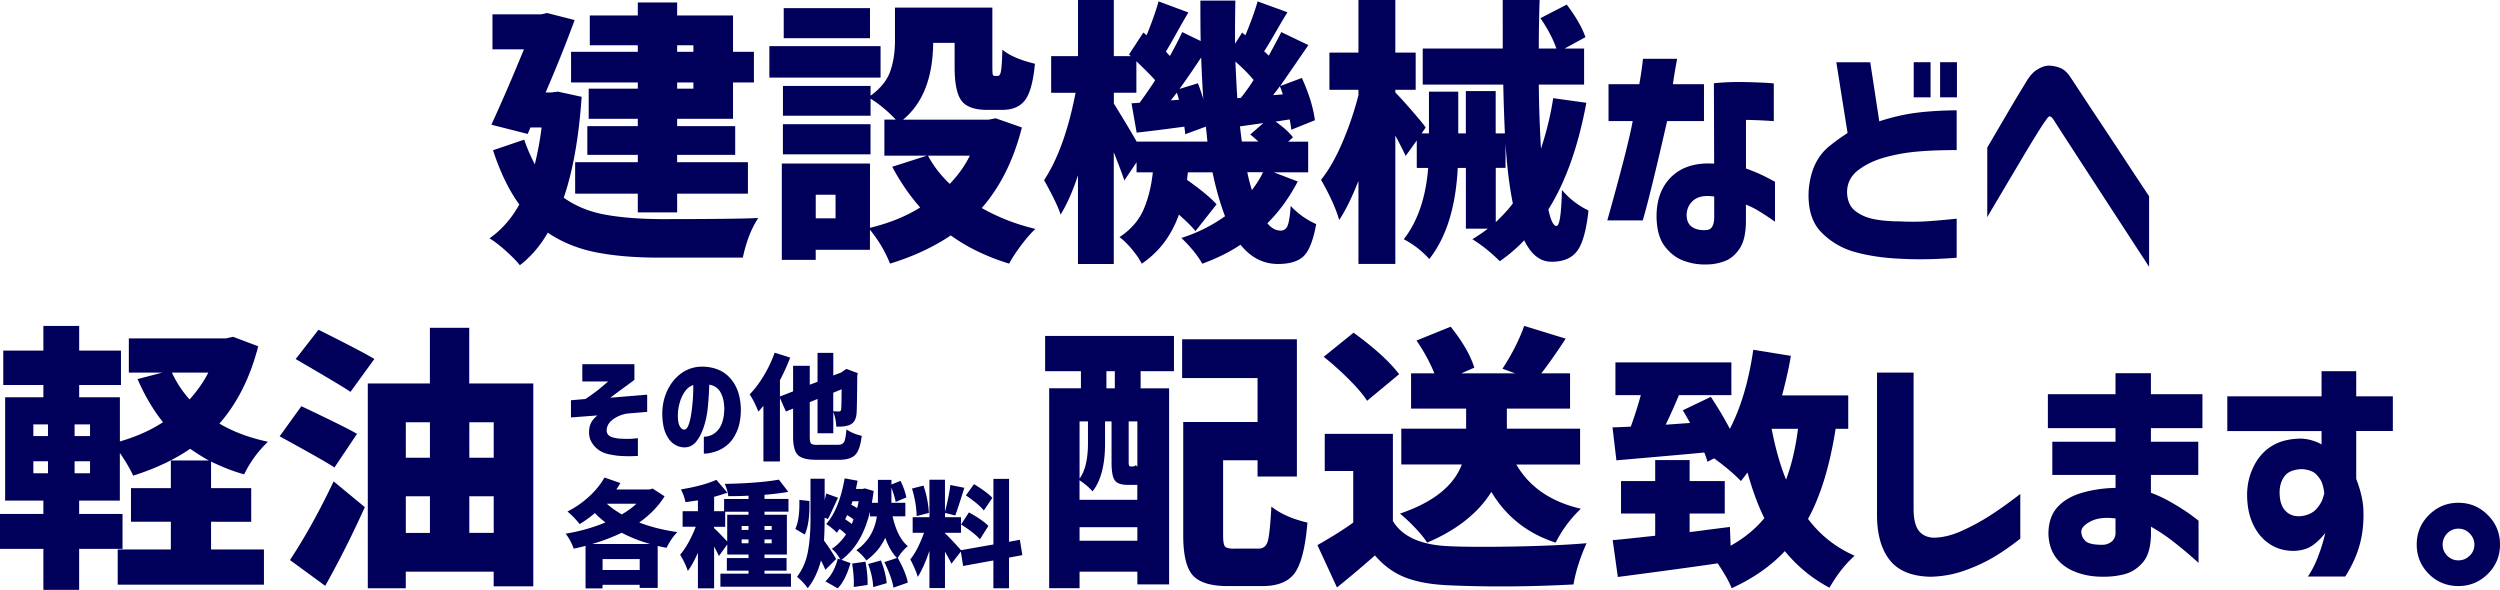 <svg xmlns="http://www.w3.org/2000/svg" viewBox="0 0 642.48 151.59"><path d="M143.42 23.56l6.06 1.32c-.7 10.32-2.23 18.96-4.6 25.93 3.02 2.14 6.51 3.58 10.46 4.32 3.95.74 8.71 1.14 14.29 1.18 12.78 0 21.19-.09 25.24-.28-1.77 2.65-3.09 6.04-3.97 10.18h-21.54c-6.27 0-11.71-.47-16.31-1.39-4.6-.93-8.69-2.6-12.27-5.02-1.95 3.39-4.35 6.18-7.18 8.36-.84-1.07-2.08-2.33-3.73-3.8-1.65-1.46-3.01-2.5-4.08-3.1 3.11-2.18 5.67-5.09 7.67-8.71-2.65-3.63-4.9-8.27-6.76-13.94l8.02-2.72c.6 1.86 1.51 3.97 2.72 6.34.79-3.21 1.37-6.37 1.74-9.48h-2.86l-.7 1.67-9.34-2.37c2.65-5.76 5.44-12.22 8.37-19.38h-8.09V3.69h12.55l1.46-.35 7.11 1.81c-2.18 5.95-4.67 12.15-7.46 18.61h1.53l1.67-.21zm20.49-10.25v-1.67h-12.34V3.97h12.34V.63h10.11v3.34h14.36v9.34h5.37v7.88h-5.37v9.34h-14.36v1.88h14.92v7.39h-14.92v1.88h18.19v8.09h-18.19v4.81h-10.11v-4.81h-16.1v-8.09h16.1V39.8h-12.97v-7.39h12.97v-1.88h-12.62v-7.74h12.62v-1.6h-17.15v-7.88h17.15zm14.29-1.67h-4.18v1.67h4.18v-1.67zm0 11.15v-1.6h-4.18v1.6h4.18zm48.1-10.94v8.09h-28.58v-8.09h28.58zm29.56 18.54l6.76 2.37c-2.14 8.41-5.58 15.31-10.32 20.7 4.28 2.42 8.88 4.21 13.8 5.37-1.12 1.02-2.33 2.42-3.66 4.18-1.32 1.77-2.36 3.35-3.1 4.74-5.76-1.77-10.76-4.18-14.99-7.25-4.51 3.02-9.71 5.44-15.62 7.25-1.21-3.07-2.93-5.97-5.16-8.71v5.16h-13.94v2.58h-8.71V42.03h22.66v16.52c4.97-1.21 9.27-2.95 12.9-5.23-2.74-3.11-5.14-6.6-7.18-10.46l8.92-2.86h-10.94v-9.27h2.93c-2.18-2.28-4.35-4.07-6.48-5.37v4.39h-22.52v-7.67h22.52v2.51c2.56-1.86 4.24-3.94 5.05-6.24.81-2.3 1.22-4.94 1.22-7.91V1.95h25.03v15.2c0 1.07.04 1.73.1 1.99.07.26.24.38.52.38h.77c.23 0 .43-.15.59-.45.16-.3.29-.95.38-1.95.09-1 .16-2.45.21-4.36 1.77 1.49 4.55 2.7 8.37 3.62-.42 4.51-1.25 7.61-2.51 9.31-1.25 1.7-3.23 2.55-5.93 2.55h-3.83c-3.21 0-5.4-.78-6.59-2.34-1.18-1.56-1.78-4.43-1.78-8.61v-6.27h-5.51c-.09 8.97-2.67 15.55-7.74 19.73h22.03l1.74-.35zm-32.14 1.53v7.74H201.2v-7.74h22.52zm-.14-29.84v7.74h-22.17V2.09h22.17zm-8.85 54.03v-6.06h-5.09v6.06h5.09zm34.51-16.1H238.5c1.3 2.51 3.16 4.93 5.58 7.25 2.18-2.28 3.9-4.69 5.16-7.25zm78.07 4.26l6.2 2.37c-2.19 4.18-4.79 7.76-7.81 10.74 1.02 1.25 2.16 1.88 3.42 1.88.84 0 1.43-.42 1.78-1.25.35-.84.62-2.53.8-5.09 1.86 2 4.04 3.56 6.55 4.67-.74 4.09-1.8 6.82-3.17 8.19-1.37 1.37-3.59 2.06-6.66 2.06-3.76 0-6.97-1.65-9.62-4.95-2.84 1.91-6.11 3.53-9.83 4.88-1.16-2.09-2.95-4.3-5.37-6.62 4-1.25 7.74-3.11 11.22-5.58-1.3-3.44-2.37-7.2-3.21-11.29h-6.34l-.21 1.95c3.49 2.46 6.02 4.56 7.6 6.27l-5.44 6.9c-.79-1.02-2.21-2.44-4.25-4.25-1.91 5.39-5.09 9.6-9.55 12.62-.56-1.12-1.39-2.35-2.51-3.69-1.12-1.35-2.18-2.39-3.21-3.14 2.83-1.86 4.87-4.16 6.1-6.9 1.23-2.74 2.06-5.99 2.47-9.76h-4.18V41.7l-3.14 4.67c-.42-1.3-1.32-3.72-2.72-7.25v28.72h-9.2v-22.8c-1.3 4-2.79 7.37-4.46 10.11-.6-1.91-2.02-4.86-4.25-8.85 3.53-5.34 6.23-12.83 8.09-22.45h-6.27v-9.42h6.9V0h9.2v14.43h4.39l-.49-.42 3.69-5.65.84.7c1.35-3.3 2.37-6.2 3.07-8.71l7.67 2.86c-.74 1.21-1.75 2.96-3.03 5.26-1.28 2.3-2.2 3.89-2.75 4.78.09.09.25.28.49.56.23.28.42.46.56.56 1.44-2.65 2.49-4.69 3.14-6.13l4.74 2.3c-.05-2.28-.07-5.74-.07-10.39h8.99c-.09 4.97-.12 8.67-.07 11.08l1.81-2.86.84.7c1.49-3.62 2.53-6.53 3.14-8.71l7.67 2.79c-.65 1.02-1.65 2.71-3 5.05-1.35 2.35-2.35 4.01-3 4.98.28.23.67.6 1.19 1.12 1.81-3.3 2.88-5.32 3.21-6.06l6.97 3.35c-4.7 6.83-7.11 10.34-7.25 10.53l5.58-2.09c1.81 4 2.93 7.62 3.35 10.87l-6.06 2.44c-.09-.79-.23-1.67-.42-2.65l-3.62.56c2.04 1.44 3.53 2.79 4.46 4.04l-1.25 1.12h5.16v7.88h-8.85zm-35.2-7.88h18.19c-.05-.46-.12-1.15-.21-2.06-.09-.91-.16-1.5-.21-1.78l-5.3 1.95c0-.19-.01-.38-.03-.59-.02-.21-.06-.44-.1-.7-.05-.25-.07-.48-.07-.66-5.9.79-9.99 1.3-12.27 1.53l-1.32-7.53 2.09-.14c1.72-2.37 3.04-4.3 3.97-5.79-.56-.7-2.16-2.32-4.81-4.88v8.09h-5.79v2.79c2.09 3.35 4.04 6.6 5.86 9.76zm8.78-10.6l2.09-.14-.24-.91c-.12-.42-.22-.72-.31-.91l-1.53 1.95zm2.23-2.93l4.74-1.46c.42 1.07.88 2.42 1.39 4.04-.19-2.28-.37-5.83-.56-10.67-2.28 3.44-4.14 6.13-5.58 8.09zm14.85 2.37l.91-.07c1.3-1.63 2.39-3.16 3.28-4.6-1.07-1.35-2.63-2.93-4.67-4.74.18 4.14.35 7.27.49 9.41zm1.18 11.15h4.25c-1.02-.93-1.72-1.53-2.09-1.81l3.35-2.93c-1.39.19-3.39.47-6 .84.23 1.95.39 3.25.49 3.9zm5.44 7.88h-4.04c.28 1.44.67 2.98 1.18 4.6 1.3-1.72 2.25-3.25 2.86-4.6zm2.58-19.8l2.51-.21c-.23-.74-.49-1.44-.77-2.09-.65.88-1.23 1.65-1.74 2.3zm72.01.77l8.5 1.19c-2.09 11.25-5.34 20.38-9.76 27.4.6 2.84 1.3 4.25 2.09 4.25s1.25-3.09 1.39-9.27c1.86 2.23 4.14 4 6.83 5.3-.56 5.11-1.53 8.58-2.93 10.42-1.39 1.84-3.58 2.75-6.55 2.75s-5.23-1.84-7.04-5.51a40.53 40.53 0 01-6.27 5.37c-2.23-2.23-4.58-4.11-7.04-5.65 1.91-1.21 3.23-2.11 3.97-2.72h-5.65V43.15h-2.09c-.51 10.09-2.95 17.89-7.32 23.42-1.81-2.04-4-3.74-6.55-5.09 3.58-4.6 5.67-10.71 6.27-18.33h-2.93v-7.04l-2.86 3.97c-.51-1.16-1.39-2.9-2.65-5.23v32.97h-9.48V46.49c-1.72 4.37-3.37 7.71-4.95 10.04-.84-2.93-2.39-6.37-4.67-10.32 1.95-2.41 3.78-5.6 5.47-9.55 1.7-3.95 3.08-8.02 4.15-12.2v-1.39h-7.46v-9.55h7.46V0h9.48v13.52h5.23v9.55h-5.23v.7c.98.98 2.39 2.53 4.25 4.67 1.86 2.14 3.04 3.58 3.55 4.32l-1.04 1.53h1.88V23.55h7.53v10.74h1.95V23.41h7.67v10.88h2.37c-.19-3.95-.33-8.13-.42-12.55h-20.7v-9.26h20.56V0h9.48c-.14 4.09-.21 8.25-.21 12.48h4.53c-.88-2.51-2.25-5.11-4.11-7.81l6.76-3.49c2.32 3.07 3.93 5.86 4.81 8.37l-5.37 2.93h5.02v9.27h-11.64c.05 5.44.23 10.92.56 16.45 1.44-4.37 2.49-8.69 3.14-12.97zM384.4 43.15v13.94c1.81-1.72 3.28-3.32 4.39-4.81-.88-4.32-1.51-9.43-1.88-15.34v6.2h-2.51zm28.98-12.04v-9.47h7.91c.33-1.88.57-3.43.72-4.64.15-1.21.22-1.84.22-1.88h8.78c-.59 3.18-.94 5.35-1.07 6.52h7.97v9.47h-9.47c-2.97 13.01-5.06 21.52-6.27 25.53h-9.1c3.64-12.96 5.81-21.48 6.52-25.53h-6.21zm27.1-9.72c2.55-.25 4.99-.35 7.31-.31 2.32.04 4.24.11 5.74.19 1.51.08 2.28.15 2.32.19v9.66s-.72-.04-2.04-.12c-1.32-.08-3.02-.15-5.11-.19V43.3c1.88.67 3.58 1.39 5.08 2.16 1.51.77 2.3 1.2 2.38 1.29v10.23c-1.55-1.09-2.91-1.99-4.08-2.7-1.17-.71-2.3-1.28-3.39-1.69v4.08c0 3.18-.53 5.57-1.6 7.18-1.07 1.61-2.35 2.7-3.86 3.26-1.5.56-3.03.85-4.58.85-2.01.08-3.98-.23-5.93-.94-1.95-.71-3.6-1.99-4.96-3.83-1.36-1.84-2.04-4.43-2.04-7.78.04-4.31 1.37-7.69 3.98-10.13 2.61-2.45 6.22-3.52 10.82-3.23l-.06-20.64zm-1.82 37.71c.63-.04 1.1-.36 1.41-.94.31-.59.47-1.36.47-2.32v-5.33c-2.26-.33-3.97-.06-5.14.82-1.17.88-1.82 2.09-1.95 3.64-.04 1.55.41 2.66 1.35 3.33.94.67 2.23.94 3.86.81zm64.19-20.53c-3.89 0-7.26.13-10.1.38s-5.61.74-8.28 1.48c-2.68.73-4.97 1.82-6.87 3.26-1.9 1.44-2.88 3.31-2.92 5.62.04 2.22.75 3.86 2.13 4.92 1.38 1.07 3.04 1.78 4.99 2.13 1.94.36 4.05.53 6.3.53 2.63.13 5.06.12 7.28-.03 2.22-.15 4.71-.37 7.47-.66v10.04c-5.4.42-10.25.5-14.56.25-4.02-.17-7.77-.71-11.26-1.63-3.49-.92-6.47-2.64-8.94-5.14-2.47-2.51-3.56-6.17-3.26-10.98.25-2.64.83-4.86 1.73-6.68.9-1.82 2.12-3.35 3.67-4.58 1.55-1.23 3.07-2.33 4.58-3.29L471.92 16h8.72l2.32 15.18c3.35-1.09 6.53-1.82 9.54-2.2 3.01-.38 6.46-.59 10.35-.63v10.23zm-11.04-13.55v-9.03h4.33v9.03h-4.33zm6.78 0v-9.03h4.33v9.03h-4.33zm12.1 12.93c1.67-2.84 3.1-5.27 4.27-7.28 1.17-2.01 2.32-3.95 3.45-5.84 1.13-1.88 2.01-3.32 2.63-4.33.79-1.21 1.62-2.08 2.48-2.6.86-.52 1.6-.84 2.23-.94.63-.1.94-.13.94-.09 1.25.08 2.29.34 3.11.75.82.42 1.56 1.13 2.23 2.13.5.75 1.49 2.26 2.98 4.52 1.48 2.26 3.2 4.85 5.15 7.78 1.94 2.93 3.83 5.78 5.65 8.56 1.82 2.78 3.98 6.05 6.49 9.82v18.13c-15.85-24.34-23.95-36.81-24.28-37.39-.42-.67-.74-1.06-.97-1.16-.23-.1-.34-.13-.34-.09 0-.04-.08 0-.25.12-.17.12-.46.5-.88 1.13-.38.5-1.12 1.64-2.23 3.42a334.21 334.21 0 00-3.76 6.21c-1.4 2.36-3.23 5.45-5.49 9.25-2.26 3.81-3.39 5.73-3.39 5.77V37.94zM268.59 95.4v-9.06h33.11v9.06h-8.57v4.39h7.32v50.4h-8.16v-3.28h-14.85v4.25h-7.81V99.78h8.16v-4.39h-9.2zm23.07 29.21h-1.81c-1.67 0-2.79-.38-3.35-1.15-.56-.77-.84-2.31-.84-4.64v-10.53h-1.67v5.65c0 5.53-1.07 9.64-3.21 12.34-.84-.98-1.95-1.93-3.35-2.86v5.02h14.85v-3.83h-.63zM279.6 108.3h-2.16v14.71c1.44-2 2.16-5.04 2.16-9.13v-5.58zm-2.16 30.67h14.85v-3.49h-14.85v3.49zm9.06-39.18V95.4h-2.16v4.39h2.16zm5.79 20.15V108.3h-2.23v10.46c0 .74.14 1.12.42 1.12h.42c.51 0 .84-.12.98-.35l.42.42zm24.89 21.05h6.27c1.21 0 2-.65 2.37-1.95.37-1.3.67-4.25.91-8.85 2.37 1.86 5.46 3.23 9.27 4.11-.51 6.23-1.57 10.5-3.17 12.83-1.6 2.32-4.4 3.49-8.4 3.49h-8.85c-4.37 0-7.38-.92-9.03-2.75-1.65-1.84-2.47-5.26-2.47-10.28v-29.14h19.1V97.16H303.8v-9.97h29.49v35.27h-10.11v-4.18h-8.85v19.24c0 1.58.16 2.56.49 2.93.32.37 1.12.56 2.37.56zm40.78-29.48v22.38c2.42 4.04 7.25 6.2 14.5 6.48 4.14.19 9.83.21 17.08.07 7.25-.14 13.32-.42 18.19-.84-1.72 3.86-2.83 7.39-3.35 10.6-11.34.6-22.05.67-32.14.21-4.42-.19-8.1-.85-11.05-1.99-2.95-1.14-5.57-3.03-7.84-5.68-3.44 3.02-6.69 5.76-9.76 8.23l-5.02-10.88c3.76-2.14 6.83-4.07 9.2-5.79v-13.25h-7.32v-9.55h17.5zm1.6-15.34l-8.23 6.83c-.98-1.53-2.53-3.37-4.67-5.51-2.14-2.14-4.3-4.07-6.48-5.79l7.67-6.2c5.44 3.95 9.34 7.51 11.71 10.67zm46.5 23.21h-16.38c3.39 5.81 8.92 9.6 16.59 11.36a31.616 31.616 0 00-6.48 8.71c-7.2-2.32-12.71-6.67-16.52-13.03-3.44 5.48-8.95 9.83-16.52 13.03-.65-1.07-1.67-2.33-3.07-3.8-1.39-1.46-2.7-2.68-3.9-3.66 8.5-2.88 13.8-7.09 15.89-12.62h-15.55v-9.2h16.66v-5.16h-14.15v-9.06h6a44.503 44.503 0 00-4.6-8.43l8.78-3.56c3.11 3.9 5.13 7.41 6.07 10.53l-3.35 1.46h13.87l-3.28-1.19c2.46-3.76 4.32-7.43 5.58-11.01l10.67 3.28c-2.46 3.77-4.56 6.74-6.27 8.92h7.39v9.06h-16.24v5.16h18.82v9.2zM475 110.2h-3.26c-1.51 9.58-3.87 17.29-7.09 23.15 3.14 4.18 7.13 7.34 11.98 9.47-2.43 2.17-4.58 4.91-6.46 8.22-4.43-2.34-8.26-5.48-11.48-9.41-3.6 3.85-8.16 7.03-13.68 9.54-.5-1.42-1.69-3.56-3.58-6.4-4.98.75-13.53 1.92-25.66 3.51l-1.32-9.47c1.17-.08 4.81-.46 10.92-1.13v-5.71h-8.78v-8.34h8.78v-5.4h8.85v5.4h9.03v8.34h-9.03v4.77c.75-.08 1.84-.22 3.26-.41 1.42-.19 2.71-.35 3.86-.5 1.15-.15 2.23-.28 3.23-.41l.19 4.83c3.51-1.97 6.4-4.33 8.66-7.09-1.63-3.3-3.07-7.22-4.33-11.73-.75 1-1.32 1.74-1.69 2.2-1.76-1.84-4.06-3.79-6.9-5.84l-1.69.88c-.17-.59-.44-1.38-.82-2.38-1.59.17-9.12.84-22.59 2.01l-1-8.47c1.46-.04 3.03-.1 4.7-.19 1.04-2.89 1.9-5.58 2.57-8.09h-6.52v-8.41h29.8v8.41h-13.49c-.96 2.34-2.09 4.87-3.39 7.59l6.27-.44c-.84-1.51-1.46-2.59-1.88-3.26l7.21-3.45c1.76 2.64 3.39 5.38 4.89 8.22 2.84-5.48 4.85-12.25 6.02-20.33l9.66 1.57c-.5 3.01-1.26 6.4-2.26 10.16h17v8.6zm-12.92 0h-6.78c.96 5.02 2.2 9.37 3.7 13.05 1.42-3.76 2.45-8.11 3.07-13.05zm29.7-14.43v35.01c0 2.47.41 4.29 1.22 5.46.82 1.17 2.08 1.82 3.8 1.94 2.22 0 4.55-.53 7-1.6a53.85 53.85 0 007.21-3.83c2.36-1.48 5.09-3.42 8.19-5.8v11.48c-2.51 1.97-4.85 3.59-7.03 4.86-2.18 1.28-4.62 2.39-7.34 3.36-2.72.96-5.58 1.48-8.59 1.57-4.89-.08-8.43-1.52-10.6-4.3-2.18-2.78-3.26-6.64-3.26-11.58V95.76h9.41zm35.64 17.76h16.25v-3.51h-17.38v-8.72h17.38v-5.4h9.1v5.4h13.24v8.72h-13.24v3.51h12.17v8.53h-12.17v4.58c1.84.67 3.72 1.57 5.65 2.7 1.92 1.13 3.49 2.14 4.71 3.04 1.21.9 1.84 1.39 1.88 1.47v10.79s-.67-.6-1.88-1.66c-1.21-1.07-2.74-2.32-4.58-3.77a46.409 46.409 0 00-5.77-3.86v1.94c-.04 3.26-.74 5.68-2.1 7.25-1.36 1.57-2.95 2.58-4.77 3.04-1.82.46-3.71.67-5.68.63-2.47 0-4.77-.42-6.9-1.25-2.13-.84-3.79-2.07-4.99-3.7-1.19-1.63-1.83-3.64-1.91-6.02 0-2.89.77-5.19 2.32-6.9 1.55-1.71 3.69-2.96 6.43-3.73a32.93 32.93 0 018.5-1.22v-3.33h-16.25v-8.53zm12.8 26.48c.88 0 1.65-.24 2.32-.72.67-.48 1.04-1.18 1.13-2.1v-3.95c-2.63-.34-4.75-.09-6.34.72-1.59.82-2.41 1.68-2.45 2.6 0 .96.35 1.78 1.04 2.45.69.67 2.12 1 4.3 1zm32.18-29.24v-8.91h24.22V95.4h8.91v6.46h9.41v8.91h-9.41v12.3c1.09 2.85 1.69 5.35 1.82 7.53.17 3.35-.13 6.42-.88 9.22-.75 2.8-2.01 5.58-3.76 8.34h-9.6a23.81 23.81 0 002.45-4.71c.67-1.71 1.17-3.2 1.51-4.45.33-1.25.5-1.92.5-2.01-1.21 1.51-2.39 2.63-3.54 3.36s-2.6 1.14-4.36 1.22c-2.38.04-4.5-.53-6.34-1.73-1.84-1.19-3.28-2.91-4.33-5.14-1.05-2.24-1.55-4.9-1.51-8 .08-2.59.71-5 1.88-7.21 1.17-2.22 2.76-3.9 4.77-5.05s4.47-1.72 7.4-1.72c1.13.08 2.15.28 3.07.6.92.31 1.59.62 2.01.91v-3.45H572.4zm24.91 16c-.08-.92-.27-1.8-.56-2.64-.21-.63-.69-1.35-1.44-2.16-.75-.82-2.01-1.29-3.76-1.41-2.13.08-3.62.7-4.46 1.85-.84 1.15-1.25 2.52-1.25 4.11 0 2.22.54 3.85 1.63 4.89 1.09 1.05 2.51 1.44 4.27 1.19 1.59-.29 2.78-.9 3.58-1.82.79-.92 1.33-1.8 1.6-2.63.27-.84.41-1.3.41-1.38zm26.91 20.76c-2.09-2.09-3.14-4.62-3.14-7.59s1.04-5.5 3.14-7.59c2.09-2.09 4.61-3.14 7.56-3.14s5.47 1.05 7.56 3.14 3.14 4.62 3.14 7.59-1.05 5.49-3.14 7.56c-2.09 2.07-4.61 3.11-7.56 3.11s-5.47-1.03-7.56-3.07zm4.71-10.48c-.79.84-1.19 1.81-1.19 2.92s.4 2.06 1.19 2.85c.79.79 1.75 1.19 2.86 1.19s2.07-.4 2.89-1.19c.82-.79 1.22-1.75 1.22-2.85s-.41-2.07-1.22-2.89c-.82-.82-1.78-1.22-2.89-1.22s-2.06.4-2.86 1.19zM149.65 93.6h13.39v4.02c-.58.44-1.25.94-2.02 1.5s-1.53 1.11-2.27 1.66c-.74.55-1.38 1.03-1.92 1.43l9.49-.78v4.42l-4.92.41c-.75.08-1.52.28-2.3.62s-1.46.77-2.04 1.3c-.58.53-.94 1.15-1.1 1.87-.12.69-.02 1.22.27 1.59s.71.62 1.24.77c.53.14 1.08.25 1.66.3 1.45.1 2.6.11 3.46.03.86-.08 1.31-.12 1.34-.14v4.57s-.52.02-1.43.06c-.92.04-2.09 0-3.51-.09-.64-.06-1.47-.19-2.5-.4-1.03-.21-1.94-.6-2.72-1.17-.78-.57-1.41-1.3-1.88-2.2-.47-.9-.61-2.03-.42-3.4.12-.66.35-1.25.71-1.78s.81-1.01 1.37-1.43l-6.82.52v-4.42l3.73-.32c1.54-1.04 2.71-1.89 3.5-2.54s1.57-1.31 2.34-1.97h-6.65v-4.42zm36.47 10.99c-.06-1.52-.4-2.81-1.01-3.86-.62-1.05-1.56-1.67-2.83-1.87-.06 1.87-.18 3.76-.36 5.67-.18 1.91-.54 3.66-1.08 5.26-.54 1.6-1.21 2.87-2.02 3.82-.81.94-1.83 1.4-3.07 1.36-.91-.04-1.77-.33-2.59-.88-.82-.55-1.51-1.46-2.08-2.73-.57-1.27-.86-3-.88-5.18.04-2.14.47-4.08 1.3-5.83.83-1.74 1.94-3.15 3.33-4.22a9.097 9.097 0 014.71-1.87c1.89-.13 3.63.14 5.22.82 1.59.69 2.9 1.85 3.92 3.49 1.02 1.64 1.59 3.73 1.71 6.27.04 2.18-.25 4.05-.85 5.61-.61 1.56-1.4 2.78-2.37 3.66-.97.88-2.03 1.51-3.17 1.89-1.14.39-2.18.58-3.12.58v-4.34c1.64-.06 2.93-.73 3.87-2.01.94-1.28 1.41-3.17 1.39-5.65zm-10.3 5.81c.44.02.81-.36 1.11-1.13.3-.77.54-1.76.72-2.96.18-1.2.32-2.46.41-3.77.09-1.31.12-2.51.1-3.59-.85.29-1.56.84-2.13 1.65-.57.81-1 1.72-1.3 2.73-.3 1.01-.47 1.96-.51 2.85-.06 1.45.07 2.5.38 3.17.31.66.71 1.02 1.21 1.06zm34.33 3.91h5.12c.83 0 1.38-.24 1.65-.72s.47-1.56.61-3.24c1.08.75 2.39 1.3 3.93 1.65-.27 2.35-.81 3.97-1.62 4.84-.81.88-2.2 1.32-4.16 1.32h-5.93c-2.31 0-3.88-.41-4.7-1.23-.82-.82-1.23-2.38-1.23-4.67V105l-1.85.75-1.53-3.47v16.31h-4.25V104.3c-.58.69-1.01 1.19-1.3 1.5-.6-1.6-1.34-3.08-2.23-4.45 1.27-1.29 2.48-2.9 3.63-4.81 1.15-1.92 2.08-3.89 2.79-5.91l3.99 1.27c-.68 1.81-1.55 3.75-2.63 5.81v4.19l3.38-1.33v-6.56h4.28v4.86l2-.75v-7.43h4.05v5.81l1.97-.75.64-.43.75-.52 2.95 1.1-.15.64c-.04 5.44-.1 8.62-.17 9.54-.08 1.52-.62 2.54-1.62 3.04-.77.39-1.97.56-3.59.52-.08-1.43-.34-2.68-.78-3.76v5.47h-4.05v-8.82l-2 .81v8.94c0 .91.12 1.48.35 1.71.23.23.8.35 1.71.35zm6.13-14.26l-2.14.87v4.77c.69.04 1.19.06 1.48.06.33 0 .51-.19.55-.58.06-.33.1-2.03.12-5.12zm-48.58 25.49l3.09 2c-1.56 2.53-3.73 4.77-6.51 6.74 2.97 1.14 6.24 1.96 9.8 2.46-1.04 1.04-1.97 2.39-2.78 4.05-.52-.1-1.28-.26-2.28-.49v10.79h-4.63v-.81h-9.54v.93h-4.37v-10.93c-1.35.35-2.36.59-3.04.72-.56-1.54-1.25-2.82-2.08-3.85 3.64-.6 7.06-1.56 10.24-2.89-1.02-.77-1.93-1.57-2.72-2.4-1.12.96-2.42 1.91-3.9 2.83-1.04-1.29-2.09-2.37-3.15-3.24 1.95-.96 3.77-2.22 5.47-3.76 1.7-1.54 3.05-3.2 4.05-4.97l4.08 1.42c-.25.44-.6.99-1.04 1.65h8.59l.72-.23zm-15.5 14.26h14.86c-2.68-.77-5.11-1.74-7.29-2.89-2.26 1.1-4.78 2.06-7.58 2.89zm2.66 6.68h9.54v-2.81h-9.54v2.81zm8.7-17.03h-7.61c1 .93 2.28 1.84 3.85 2.75 1.58-.94 2.83-1.86 3.76-2.75zm32.91 17.98h6.8v3.35h-18.13v-3.35h7.23v-.78h-5.58v-3.24h5.58v-.9h-5.47v-2.6l-2.14 2.98c-.23-.52-.65-1.33-1.24-2.43v10.73h-4.16v-9.14c-.94 2.1-1.81 3.66-2.6 4.68-.37-1.21-1.02-2.6-1.97-4.16 1.47-1.72 2.81-4.12 4.02-7.2h-3.38v-3.99h3.93v-2.8c-1.5.23-2.57.39-3.21.46-.19-1.06-.58-2.15-1.16-3.27 3.72-.6 6.76-1.42 9.11-2.46l2.83 3.3c-.94.35-2.08.7-3.41 1.07v3.7h2.57v-3.15h6.28v-.84c-1.56.08-3.3.12-5.21.12-.1-.96-.4-2.01-.9-3.15 5.98-.13 10.61-.5 13.91-1.1l2.43 3.15a69.9 69.9 0 01-6.13.75v1.07h6.16v3.27h-6.16v.78h5.75v10.24h-5.75v.9h5.67v3.24h-5.67v.78zm-12.96-12.06v.38c.44.33 1.57 1.47 3.38 3.41v-6.88h5.47v-.78h-5.99v3.88h-2.86zm8.85.81v-1.01h-1.76v1.01h1.76zm-1.76 3.44h1.76v-1.01h-1.76v1.01zm7.72-4.45h-1.85v1.01h1.85v-1.01zm0 4.45v-1.01h-1.85v1.01h1.85zm8.5-2.25l-2.43-1.45c.77-1.58 1.12-4.07 1.04-7.46l2.57.29c.12 3.8-.28 6.67-1.19 8.62zm8.07 6.28l-2.78 2.78c-.23-.58-.61-1.38-1.13-2.4-.73 2.83-1.87 5.21-3.41 7.14-.29-.46-.71-.98-1.26-1.56-.55-.58-1.05-1.03-1.49-1.36 1.41-1.87 2.34-4 2.79-6.41.45-2.4.68-5.17.68-8.31v-10.5h3.64v5.47c.04-.15.11-.42.2-.81.1-.39.16-.67.2-.87l3.04 1.1c-.27.54-.7 1.46-1.29 2.76-.59 1.3-1.03 2.2-1.32 2.7l-.84-.35v.49c0 2.16-.06 3.95-.17 5.38 1.16 1.58 2.2 3.16 3.12 4.74zm17.79-10.96h-3.3c.85 3.68 2.16 6.24 3.93 7.66-.98.81-1.85 1.81-2.6 3.01 1.37 2.43 2.24 4.55 2.6 6.36l-3.7 1.3c-.27-1.75-1.05-3.94-2.34-6.56l3.24-1.07c-1.21-1.23-2.22-2.97-3.01-5.2-1.02 2.29-2.64 4.24-4.86 5.84-.27-.42-.66-.9-1.19-1.43s-.98-.93-1.39-1.2c2.97-2.06 4.73-4.96 5.29-8.7h-1.76v-1.24c-1.37 5.69-3.82 9.82-7.35 12.41l2.34.84c-.89 3.01-1.99 5.17-3.3 6.48l-3.15-1.79c1.48-1.41 2.54-3.35 3.18-5.84l.67.23c-.68-1.2-1.41-2.11-2.2-2.75 1.39-.91 2.6-2.14 3.64-3.7-.39-.4-.94-.88-1.65-1.42-.42.58-.66.91-.72.98-.81-.85-1.72-1.59-2.72-2.23 2.24-2.54 3.82-6.46 4.74-11.74l3.33.61c-.1.48-.24 1.19-.43 2.11h1.68l.64-.14 2.23.67c-.08.71-.23 1.73-.46 3.04h1.56v-5.9h3.47v1.19l2.34-.93c.73 1.5 1.23 2.92 1.5 4.25l-2.75 1.16c-.15-.91-.52-2.13-1.1-3.67v3.9h3.59v3.5zm-15.47.75c.64.42 1.2.83 1.68 1.21.12-.23.27-.62.46-1.16-.48-.4-1.03-.77-1.65-1.1-.17.39-.34.73-.49 1.04zm3.47-4.63h-1.59c-.04.1-.09.25-.16.46-.07.21-.12.37-.16.46.56.27 1.06.55 1.5.84.15-.54.29-1.13.41-1.76zM219 144.83l3.41-.49c.4 2.06.59 4.06.55 5.99l-3.56.52c.1-1.64-.04-3.64-.41-6.02zm4.11.12l3.27-.92c.79 1.91 1.29 3.85 1.5 5.84l-3.47 1.01c-.1-1.89-.53-3.87-1.3-5.93zm39.61-2.29l-3.41.64v7.87h-4.02v-7.14l-7.78 1.42-.58-3.7-2.43 3.12c-.33-.75-.88-1.78-1.65-3.09v9.34h-3.99v-9.57c-1.02 2.97-2.02 5.2-3.01 6.71-.31-1.16-.94-2.66-1.91-4.51 1.25-1.52 2.43-3.8 3.53-6.82h-2.92v-4.02h4.31v-9.63h3.99v8.27c.65-2.51 1.12-4.81 1.39-6.91l3.59.72c-1.25 3.99-2.03 6.36-2.34 7.11l-2.63-.66v1.1h4.11v4.02h-4.11v.12c.4.35 1.07 1.02 2 2.01.93.99 1.63 1.77 2.11 2.33l8.33-1.47v-16.86h4.02v16.17l2.78-.52.64 3.99zm-24-10.84l-3.15.81c-.04-2.18-.43-4.54-1.19-7.08l2.95-.75c.79 2.31 1.25 4.66 1.39 7.03zm8.27 2.95l2.02-3.09c2.33 1.29 4 2.45 5 3.47l-2.17 3.44c-.94-1.08-2.56-2.35-4.86-3.82zm8.04-6.82l-2.2 3.24c-.83-1.06-2.36-2.35-4.6-3.88l2.08-2.89c2.27 1.39 3.85 2.56 4.71 3.53zM59.88 86.55l6.48 2.44c-2.05 7.99-5.37 14.62-9.97 19.87 3.53 2.09 7.69 3.65 12.48 4.67-2.51 2.37-4.56 5.16-6.13 8.37-2.7-.74-5.53-1.83-8.5-3.28v6.83h10.32v8.64H54.24v7.11h13.59v9.06H30.25v-9.06h13.66v-7.11H33.66v-8.64h10.25v-7.11h9.76c-1.35-.74-2.95-1.74-4.81-3-4.04 2.79-8.92 5.09-14.64 6.9-.7-1.58-1.84-3.53-3.42-5.86v12.27H20.34v3.42h11.15v8.99H20.34v10.53h-9.19v-10.53H0v-8.99h11.15v-3.42H1.32v-26.56h9.83v-3.14H.84V90.1h10.31v-6.34h9.2v6.34h10.74v8.85H20.35v3.14h10.46v11.36c4.28-1.25 7.97-2.9 11.08-4.95-2.46-3.07-4.65-6.76-6.55-11.08l6.41-1.67h-8.64v-8.78h24.96l1.81-.42zM8.57 109.07v3h3.76v-3H8.57zm0 9.48v3.07h3.76v-3.07H8.57zm14.57-6.48v-3h-3.97v3h3.97zm0 9.55v-3.07h-3.97v3.07h3.97zm30.39-25.86h-9.34c1.12 2.46 2.62 4.76 4.53 6.9 2.04-2.28 3.65-4.58 4.81-6.9zm38.21 15.75l-5.79 8.64c-1.39-.98-6.09-3.65-14.08-8.02l5.58-7.74c7.85 3.72 12.62 6.09 14.29 7.11zm-8.16 39.04l-9.06-6.62c3.86-5.86 7.6-12.59 11.22-20.22l8.02 6.62c-3.21 7.11-6.6 13.85-10.18 20.22zM96.2 92.27l-6.13 8.44c-1.16-.84-5.86-3.65-14.08-8.44l5.86-7.53c7.99 4 12.78 6.51 14.36 7.53zm24.4 6.27h16.45v52.14h-10.18v-3.76h-22.59v4.25h-9.76V98.54h15.96V84.25h10.11v14.29zm-10.11 9.97h-6.2v9.13h6.2v-9.13zm-6.2 19.03v9.41h6.2v-9.41h-6.2zm22.59-19.03h-6.27v9.13h6.27v-9.13zm-6.27 28.44h6.27v-9.41h-6.27v9.41z" fill="#00005b"/></svg>